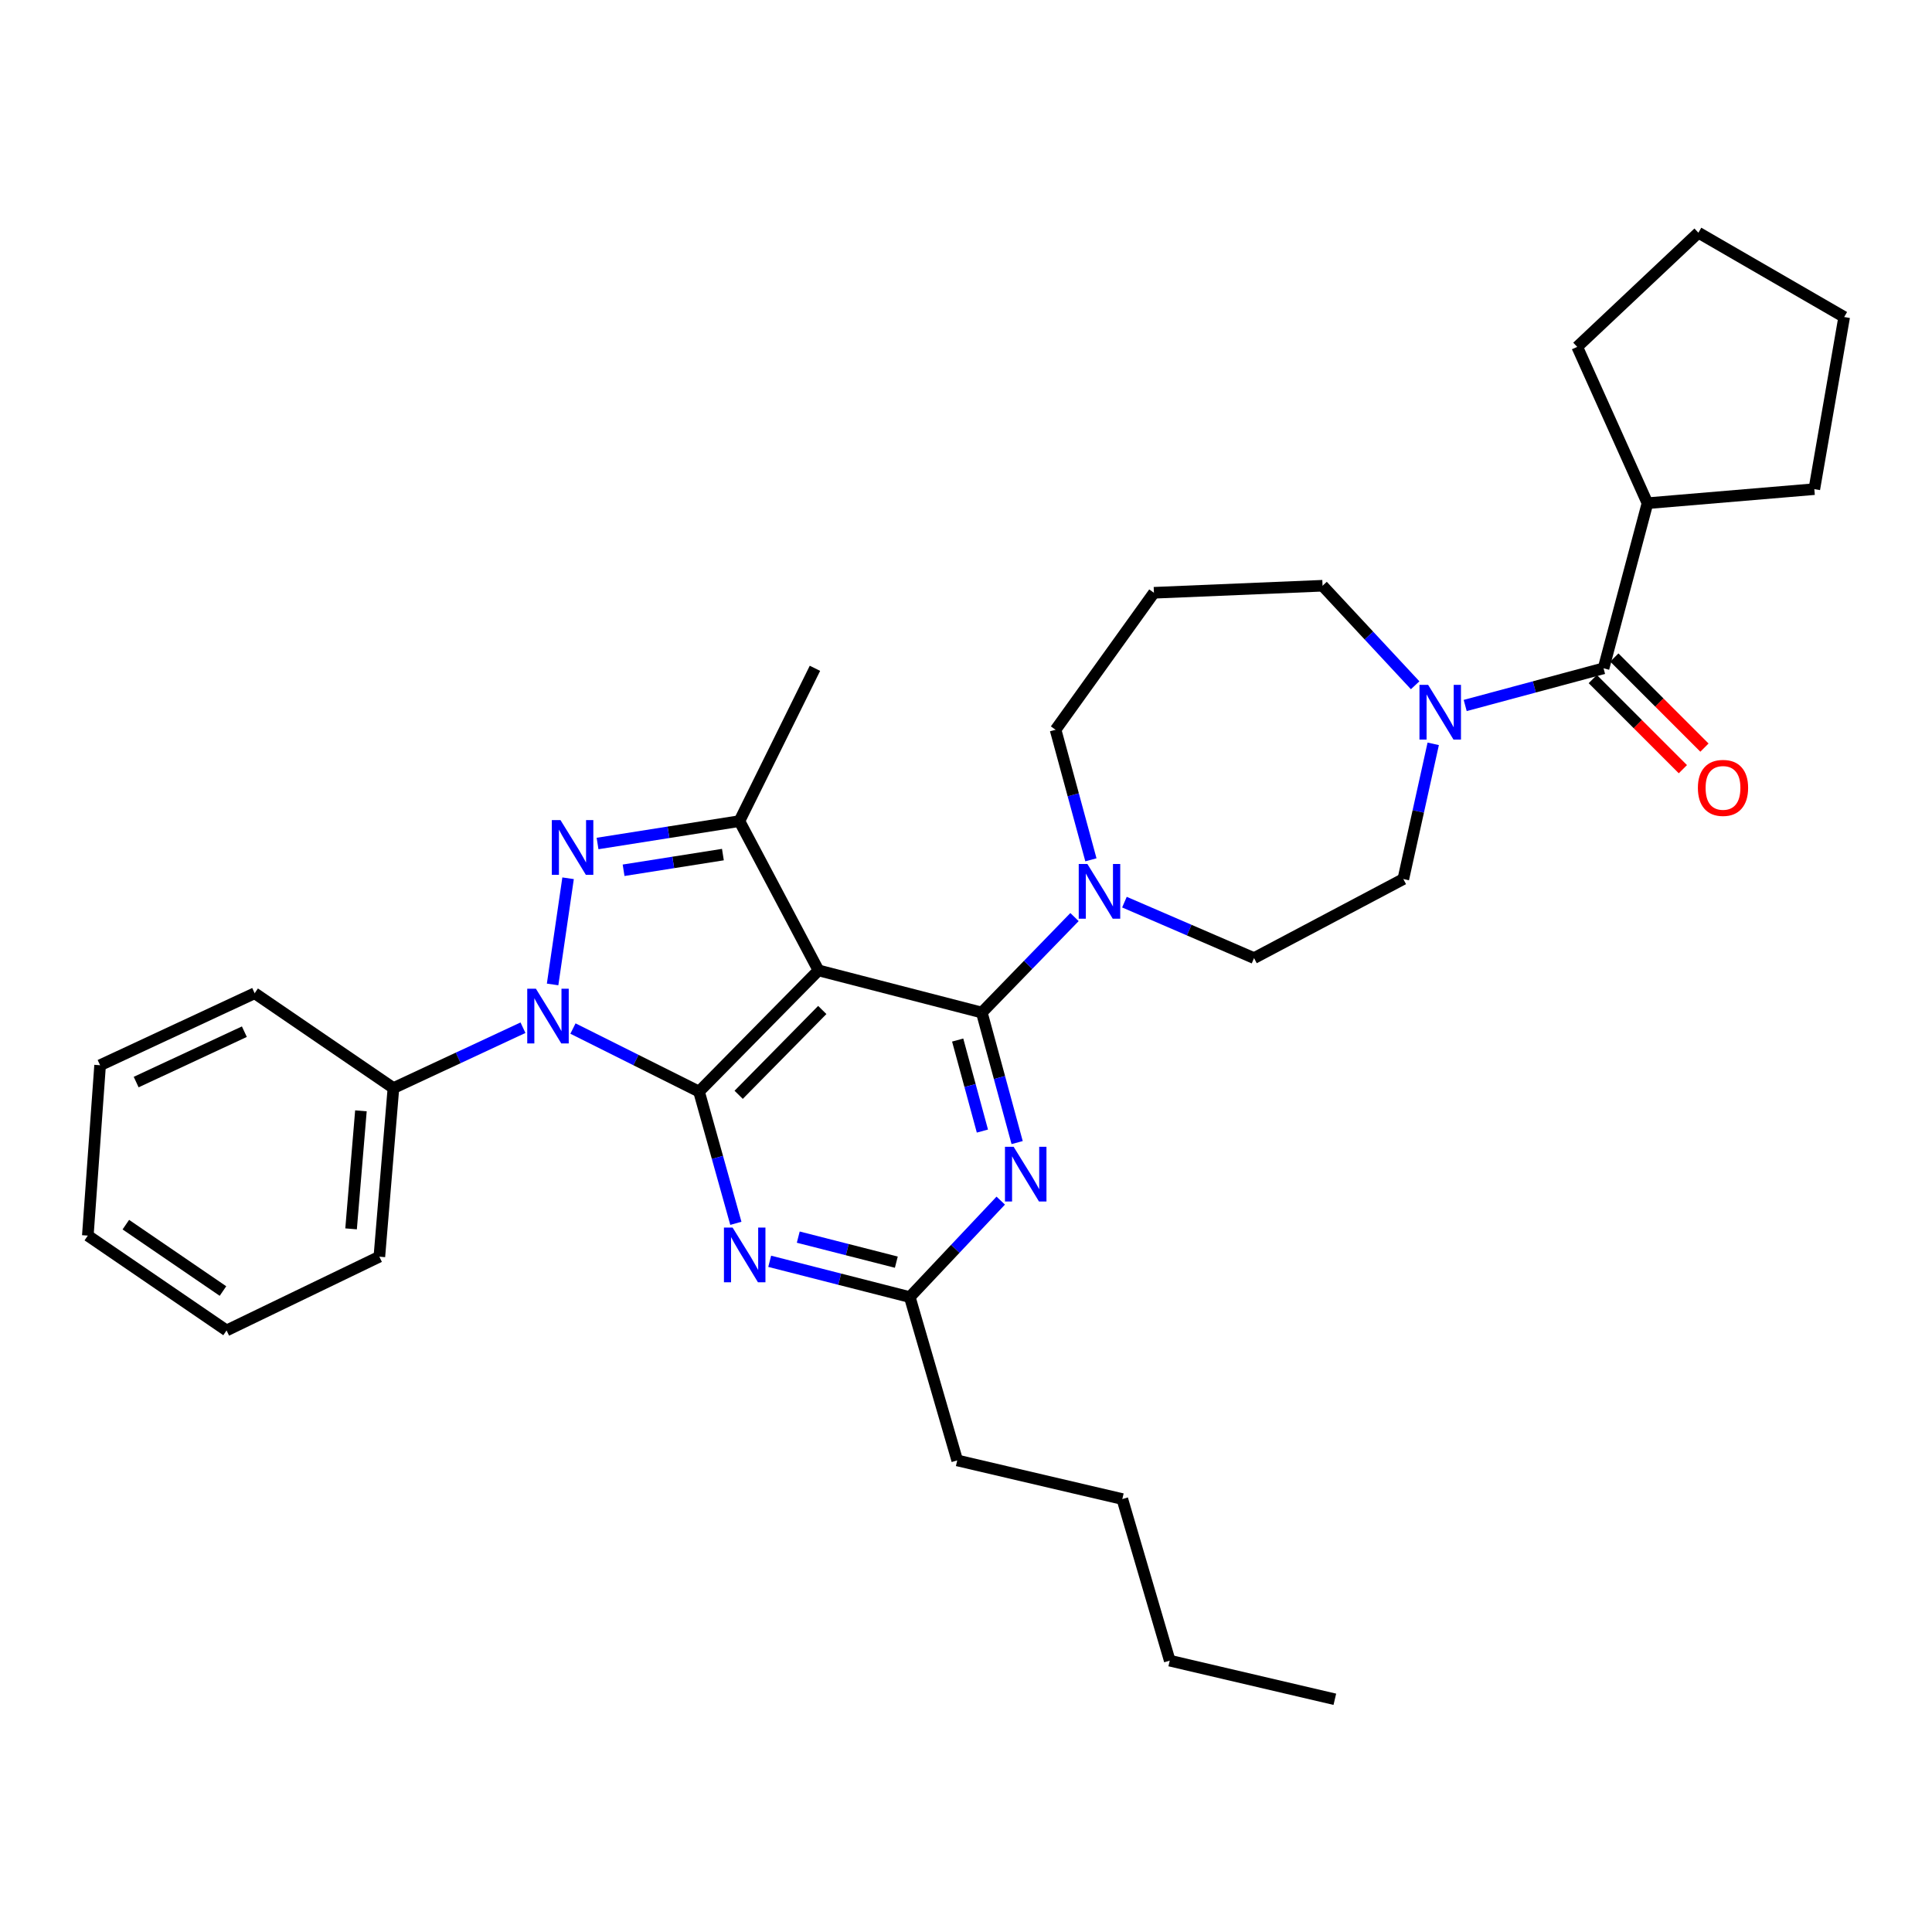 <?xml version='1.0' encoding='iso-8859-1'?>
<svg version='1.1' baseProfile='full'
              xmlns='http://www.w3.org/2000/svg'
                      xmlns:rdkit='http://www.rdkit.org/xml'
                      xmlns:xlink='http://www.w3.org/1999/xlink'
                  xml:space='preserve'
width='1000px' height='1000px' viewBox='0 0 1000 1000'>
<!-- END OF HEADER -->
<rect style='opacity:1.0;fill:#FFFFFF;stroke:none' width='1000' height='1000' x='0' y='0'> </rect>
<path class='bond-0' d='M 852.732,260.457 L 816.368,179.545' style='fill:none;fill-rule:evenodd;stroke:#000000;stroke-width:6px;stroke-linecap:butt;stroke-linejoin:miter;stroke-opacity:1' />
<path class='bond-1' d='M 852.732,260.457 L 939.091,253.177' style='fill:none;fill-rule:evenodd;stroke:#000000;stroke-width:6px;stroke-linecap:butt;stroke-linejoin:miter;stroke-opacity:1' />
<path class='bond-2' d='M 852.732,260.457 L 829.998,345.912' style='fill:none;fill-rule:evenodd;stroke:#000000;stroke-width:6px;stroke-linecap:butt;stroke-linejoin:miter;stroke-opacity:1' />
<path class='bond-3' d='M 732.48,354.693 L 708.515,328.936' style='fill:none;fill-rule:evenodd;stroke:#0000FF;stroke-width:6px;stroke-linecap:butt;stroke-linejoin:miter;stroke-opacity:1' />
<path class='bond-3' d='M 708.515,328.936 L 684.549,303.18' style='fill:none;fill-rule:evenodd;stroke:#000000;stroke-width:6px;stroke-linecap:butt;stroke-linejoin:miter;stroke-opacity:1' />
<path class='bond-4' d='M 758.384,365.162 L 794.191,355.537' style='fill:none;fill-rule:evenodd;stroke:#0000FF;stroke-width:6px;stroke-linecap:butt;stroke-linejoin:miter;stroke-opacity:1' />
<path class='bond-4' d='M 794.191,355.537 L 829.998,345.912' style='fill:none;fill-rule:evenodd;stroke:#000000;stroke-width:6px;stroke-linecap:butt;stroke-linejoin:miter;stroke-opacity:1' />
<path class='bond-5' d='M 741.835,385.009 L 734.098,420.002' style='fill:none;fill-rule:evenodd;stroke:#0000FF;stroke-width:6px;stroke-linecap:butt;stroke-linejoin:miter;stroke-opacity:1' />
<path class='bond-5' d='M 734.098,420.002 L 726.361,454.996' style='fill:none;fill-rule:evenodd;stroke:#000000;stroke-width:6px;stroke-linecap:butt;stroke-linejoin:miter;stroke-opacity:1' />
<path class='bond-6' d='M 824.417,351.494 L 847.737,374.811' style='fill:none;fill-rule:evenodd;stroke:#000000;stroke-width:6px;stroke-linecap:butt;stroke-linejoin:miter;stroke-opacity:1' />
<path class='bond-6' d='M 847.737,374.811 L 871.057,398.128' style='fill:none;fill-rule:evenodd;stroke:#FF0000;stroke-width:6px;stroke-linecap:butt;stroke-linejoin:miter;stroke-opacity:1' />
<path class='bond-6' d='M 835.579,340.33 L 858.9,363.647' style='fill:none;fill-rule:evenodd;stroke:#000000;stroke-width:6px;stroke-linecap:butt;stroke-linejoin:miter;stroke-opacity:1' />
<path class='bond-6' d='M 858.9,363.647 L 882.22,386.964' style='fill:none;fill-rule:evenodd;stroke:#FF0000;stroke-width:6px;stroke-linecap:butt;stroke-linejoin:miter;stroke-opacity:1' />
<path class='bond-7' d='M 816.368,179.545 L 879.089,120.455' style='fill:none;fill-rule:evenodd;stroke:#000000;stroke-width:6px;stroke-linecap:butt;stroke-linejoin:miter;stroke-opacity:1' />
<path class='bond-8' d='M 939.091,253.177 L 954.545,164.09' style='fill:none;fill-rule:evenodd;stroke:#000000;stroke-width:6px;stroke-linecap:butt;stroke-linejoin:miter;stroke-opacity:1' />
<path class='bond-9' d='M 508.183,524.094 L 517.328,557.746' style='fill:none;fill-rule:evenodd;stroke:#000000;stroke-width:6px;stroke-linecap:butt;stroke-linejoin:miter;stroke-opacity:1' />
<path class='bond-9' d='M 517.328,557.746 L 526.472,591.398' style='fill:none;fill-rule:evenodd;stroke:#0000FF;stroke-width:6px;stroke-linecap:butt;stroke-linejoin:miter;stroke-opacity:1' />
<path class='bond-9' d='M 495.691,538.329 L 502.093,561.886' style='fill:none;fill-rule:evenodd;stroke:#000000;stroke-width:6px;stroke-linecap:butt;stroke-linejoin:miter;stroke-opacity:1' />
<path class='bond-9' d='M 502.093,561.886 L 508.494,585.442' style='fill:none;fill-rule:evenodd;stroke:#0000FF;stroke-width:6px;stroke-linecap:butt;stroke-linejoin:miter;stroke-opacity:1' />
<path class='bond-10' d='M 508.183,524.094 L 532.173,499.385' style='fill:none;fill-rule:evenodd;stroke:#000000;stroke-width:6px;stroke-linecap:butt;stroke-linejoin:miter;stroke-opacity:1' />
<path class='bond-10' d='M 532.173,499.385 L 556.163,474.677' style='fill:none;fill-rule:evenodd;stroke:#0000FF;stroke-width:6px;stroke-linecap:butt;stroke-linejoin:miter;stroke-opacity:1' />
<path class='bond-11' d='M 508.183,524.094 L 423.64,502.272' style='fill:none;fill-rule:evenodd;stroke:#000000;stroke-width:6px;stroke-linecap:butt;stroke-linejoin:miter;stroke-opacity:1' />
<path class='bond-12' d='M 517.982,621.436 L 494.444,646.401' style='fill:none;fill-rule:evenodd;stroke:#0000FF;stroke-width:6px;stroke-linecap:butt;stroke-linejoin:miter;stroke-opacity:1' />
<path class='bond-12' d='M 494.444,646.401 L 470.907,671.367' style='fill:none;fill-rule:evenodd;stroke:#000000;stroke-width:6px;stroke-linecap:butt;stroke-linejoin:miter;stroke-opacity:1' />
<path class='bond-13' d='M 564.653,445.037 L 555.508,411.381' style='fill:none;fill-rule:evenodd;stroke:#0000FF;stroke-width:6px;stroke-linecap:butt;stroke-linejoin:miter;stroke-opacity:1' />
<path class='bond-13' d='M 555.508,411.381 L 546.363,377.724' style='fill:none;fill-rule:evenodd;stroke:#000000;stroke-width:6px;stroke-linecap:butt;stroke-linejoin:miter;stroke-opacity:1' />
<path class='bond-14' d='M 582.007,466.943 L 615.548,481.428' style='fill:none;fill-rule:evenodd;stroke:#0000FF;stroke-width:6px;stroke-linecap:butt;stroke-linejoin:miter;stroke-opacity:1' />
<path class='bond-14' d='M 615.548,481.428 L 649.089,495.913' style='fill:none;fill-rule:evenodd;stroke:#000000;stroke-width:6px;stroke-linecap:butt;stroke-linejoin:miter;stroke-opacity:1' />
<path class='bond-15' d='M 296.563,532.373 L 329.189,548.687' style='fill:none;fill-rule:evenodd;stroke:#0000FF;stroke-width:6px;stroke-linecap:butt;stroke-linejoin:miter;stroke-opacity:1' />
<path class='bond-15' d='M 329.189,548.687 L 361.814,565.001' style='fill:none;fill-rule:evenodd;stroke:#000000;stroke-width:6px;stroke-linecap:butt;stroke-linejoin:miter;stroke-opacity:1' />
<path class='bond-16' d='M 286.025,509.545 L 294.039,454.59' style='fill:none;fill-rule:evenodd;stroke:#0000FF;stroke-width:6px;stroke-linecap:butt;stroke-linejoin:miter;stroke-opacity:1' />
<path class='bond-17' d='M 270.692,531.942 L 237.165,547.564' style='fill:none;fill-rule:evenodd;stroke:#0000FF;stroke-width:6px;stroke-linecap:butt;stroke-linejoin:miter;stroke-opacity:1' />
<path class='bond-17' d='M 237.165,547.564 L 203.639,563.186' style='fill:none;fill-rule:evenodd;stroke:#000000;stroke-width:6px;stroke-linecap:butt;stroke-linejoin:miter;stroke-opacity:1' />
<path class='bond-18' d='M 361.814,565.001 L 423.64,502.272' style='fill:none;fill-rule:evenodd;stroke:#000000;stroke-width:6px;stroke-linecap:butt;stroke-linejoin:miter;stroke-opacity:1' />
<path class='bond-18' d='M 382.332,566.674 L 425.61,522.763' style='fill:none;fill-rule:evenodd;stroke:#000000;stroke-width:6px;stroke-linecap:butt;stroke-linejoin:miter;stroke-opacity:1' />
<path class='bond-19' d='M 361.814,565.001 L 371.346,599.096' style='fill:none;fill-rule:evenodd;stroke:#000000;stroke-width:6px;stroke-linecap:butt;stroke-linejoin:miter;stroke-opacity:1' />
<path class='bond-19' d='M 371.346,599.096 L 380.879,633.19' style='fill:none;fill-rule:evenodd;stroke:#0000FF;stroke-width:6px;stroke-linecap:butt;stroke-linejoin:miter;stroke-opacity:1' />
<path class='bond-20' d='M 423.64,502.272 L 382.724,425' style='fill:none;fill-rule:evenodd;stroke:#000000;stroke-width:6px;stroke-linecap:butt;stroke-linejoin:miter;stroke-opacity:1' />
<path class='bond-21' d='M 382.724,425 L 346.007,430.798' style='fill:none;fill-rule:evenodd;stroke:#000000;stroke-width:6px;stroke-linecap:butt;stroke-linejoin:miter;stroke-opacity:1' />
<path class='bond-21' d='M 346.007,430.798 L 309.291,436.597' style='fill:none;fill-rule:evenodd;stroke:#0000FF;stroke-width:6px;stroke-linecap:butt;stroke-linejoin:miter;stroke-opacity:1' />
<path class='bond-21' d='M 374.172,442.334 L 348.47,446.393' style='fill:none;fill-rule:evenodd;stroke:#000000;stroke-width:6px;stroke-linecap:butt;stroke-linejoin:miter;stroke-opacity:1' />
<path class='bond-21' d='M 348.47,446.393 L 322.769,450.452' style='fill:none;fill-rule:evenodd;stroke:#0000FF;stroke-width:6px;stroke-linecap:butt;stroke-linejoin:miter;stroke-opacity:1' />
<path class='bond-22' d='M 382.724,425 L 421.816,345.912' style='fill:none;fill-rule:evenodd;stroke:#000000;stroke-width:6px;stroke-linecap:butt;stroke-linejoin:miter;stroke-opacity:1' />
<path class='bond-23' d='M 398.396,652.85 L 434.652,662.108' style='fill:none;fill-rule:evenodd;stroke:#0000FF;stroke-width:6px;stroke-linecap:butt;stroke-linejoin:miter;stroke-opacity:1' />
<path class='bond-23' d='M 434.652,662.108 L 470.907,671.367' style='fill:none;fill-rule:evenodd;stroke:#000000;stroke-width:6px;stroke-linecap:butt;stroke-linejoin:miter;stroke-opacity:1' />
<path class='bond-23' d='M 413.179,640.331 L 438.558,646.812' style='fill:none;fill-rule:evenodd;stroke:#0000FF;stroke-width:6px;stroke-linecap:butt;stroke-linejoin:miter;stroke-opacity:1' />
<path class='bond-23' d='M 438.558,646.812 L 463.936,653.292' style='fill:none;fill-rule:evenodd;stroke:#000000;stroke-width:6px;stroke-linecap:butt;stroke-linejoin:miter;stroke-opacity:1' />
<path class='bond-24' d='M 203.639,563.186 L 196.359,650.457' style='fill:none;fill-rule:evenodd;stroke:#000000;stroke-width:6px;stroke-linecap:butt;stroke-linejoin:miter;stroke-opacity:1' />
<path class='bond-24' d='M 186.813,574.964 L 181.718,636.054' style='fill:none;fill-rule:evenodd;stroke:#000000;stroke-width:6px;stroke-linecap:butt;stroke-linejoin:miter;stroke-opacity:1' />
<path class='bond-25' d='M 203.639,563.186 L 131.813,514.095' style='fill:none;fill-rule:evenodd;stroke:#000000;stroke-width:6px;stroke-linecap:butt;stroke-linejoin:miter;stroke-opacity:1' />
<path class='bond-26' d='M 196.359,650.457 L 117.271,688.637' style='fill:none;fill-rule:evenodd;stroke:#000000;stroke-width:6px;stroke-linecap:butt;stroke-linejoin:miter;stroke-opacity:1' />
<path class='bond-27' d='M 131.813,514.095 L 51.813,551.363' style='fill:none;fill-rule:evenodd;stroke:#000000;stroke-width:6px;stroke-linecap:butt;stroke-linejoin:miter;stroke-opacity:1' />
<path class='bond-27' d='M 126.48,533.996 L 70.48,560.084' style='fill:none;fill-rule:evenodd;stroke:#000000;stroke-width:6px;stroke-linecap:butt;stroke-linejoin:miter;stroke-opacity:1' />
<path class='bond-28' d='M 117.271,688.637 L 45.455,639.546' style='fill:none;fill-rule:evenodd;stroke:#000000;stroke-width:6px;stroke-linecap:butt;stroke-linejoin:miter;stroke-opacity:1' />
<path class='bond-28' d='M 115.408,668.239 L 65.136,633.876' style='fill:none;fill-rule:evenodd;stroke:#000000;stroke-width:6px;stroke-linecap:butt;stroke-linejoin:miter;stroke-opacity:1' />
<path class='bond-29' d='M 51.813,551.363 L 45.455,639.546' style='fill:none;fill-rule:evenodd;stroke:#000000;stroke-width:6px;stroke-linecap:butt;stroke-linejoin:miter;stroke-opacity:1' />
<path class='bond-30' d='M 470.907,671.367 L 495.457,755.91' style='fill:none;fill-rule:evenodd;stroke:#000000;stroke-width:6px;stroke-linecap:butt;stroke-linejoin:miter;stroke-opacity:1' />
<path class='bond-31' d='M 495.457,755.91 L 580.912,775.908' style='fill:none;fill-rule:evenodd;stroke:#000000;stroke-width:6px;stroke-linecap:butt;stroke-linejoin:miter;stroke-opacity:1' />
<path class='bond-32' d='M 580.912,775.908 L 605.453,859.547' style='fill:none;fill-rule:evenodd;stroke:#000000;stroke-width:6px;stroke-linecap:butt;stroke-linejoin:miter;stroke-opacity:1' />
<path class='bond-33' d='M 605.453,859.547 L 690.908,879.545' style='fill:none;fill-rule:evenodd;stroke:#000000;stroke-width:6px;stroke-linecap:butt;stroke-linejoin:miter;stroke-opacity:1' />
<path class='bond-34' d='M 546.363,377.724 L 597.27,306.82' style='fill:none;fill-rule:evenodd;stroke:#000000;stroke-width:6px;stroke-linecap:butt;stroke-linejoin:miter;stroke-opacity:1' />
<path class='bond-35' d='M 597.27,306.82 L 684.549,303.18' style='fill:none;fill-rule:evenodd;stroke:#000000;stroke-width:6px;stroke-linecap:butt;stroke-linejoin:miter;stroke-opacity:1' />
<path class='bond-36' d='M 649.089,495.913 L 726.361,454.996' style='fill:none;fill-rule:evenodd;stroke:#000000;stroke-width:6px;stroke-linecap:butt;stroke-linejoin:miter;stroke-opacity:1' />
<path class='bond-37' d='M 879.089,120.455 L 954.545,164.09' style='fill:none;fill-rule:evenodd;stroke:#000000;stroke-width:6px;stroke-linecap:butt;stroke-linejoin:miter;stroke-opacity:1' />
<path  class='atom-1' d='M 739.195 354.478
L 748.475 369.478
Q 749.395 370.958, 750.875 373.638
Q 752.355 376.318, 752.435 376.478
L 752.435 354.478
L 756.195 354.478
L 756.195 382.798
L 752.315 382.798
L 742.355 366.398
Q 741.195 364.478, 739.955 362.278
Q 738.755 360.078, 738.395 359.398
L 738.395 382.798
L 734.715 382.798
L 734.715 354.478
L 739.195 354.478
' fill='#0000FF'/>
<path  class='atom-3' d='M 878.824 407.81
Q 878.824 401.01, 882.184 397.21
Q 885.544 393.41, 891.824 393.41
Q 898.104 393.41, 901.464 397.21
Q 904.824 401.01, 904.824 407.81
Q 904.824 414.69, 901.424 418.61
Q 898.024 422.49, 891.824 422.49
Q 885.584 422.49, 882.184 418.61
Q 878.824 414.73, 878.824 407.81
M 891.824 419.29
Q 896.144 419.29, 898.464 416.41
Q 900.824 413.49, 900.824 407.81
Q 900.824 402.25, 898.464 399.45
Q 896.144 396.61, 891.824 396.61
Q 887.504 396.61, 885.144 399.41
Q 882.824 402.21, 882.824 407.81
Q 882.824 413.53, 885.144 416.41
Q 887.504 419.29, 891.824 419.29
' fill='#FF0000'/>
<path  class='atom-7' d='M 524.649 593.565
L 533.929 608.565
Q 534.849 610.045, 536.329 612.725
Q 537.809 615.405, 537.889 615.565
L 537.889 593.565
L 541.649 593.565
L 541.649 621.885
L 537.769 621.885
L 527.809 605.485
Q 526.649 603.565, 525.409 601.365
Q 524.209 599.165, 523.849 598.485
L 523.849 621.885
L 520.169 621.885
L 520.169 593.565
L 524.649 593.565
' fill='#0000FF'/>
<path  class='atom-8' d='M 562.829 447.204
L 572.109 462.204
Q 573.029 463.684, 574.509 466.364
Q 575.989 469.044, 576.069 469.204
L 576.069 447.204
L 579.829 447.204
L 579.829 475.524
L 575.949 475.524
L 565.989 459.124
Q 564.829 457.204, 563.589 455.004
Q 562.389 452.804, 562.029 452.124
L 562.029 475.524
L 558.349 475.524
L 558.349 447.204
L 562.829 447.204
' fill='#0000FF'/>
<path  class='atom-9' d='M 277.378 511.749
L 286.658 526.749
Q 287.578 528.229, 289.058 530.909
Q 290.538 533.589, 290.618 533.749
L 290.618 511.749
L 294.378 511.749
L 294.378 540.069
L 290.498 540.069
L 280.538 523.669
Q 279.378 521.749, 278.138 519.549
Q 276.938 517.349, 276.578 516.669
L 276.578 540.069
L 272.898 540.069
L 272.898 511.749
L 277.378 511.749
' fill='#0000FF'/>
<path  class='atom-13' d='M 290.105 424.478
L 299.385 439.478
Q 300.305 440.958, 301.785 443.638
Q 303.265 446.318, 303.345 446.478
L 303.345 424.478
L 307.105 424.478
L 307.105 452.798
L 303.225 452.798
L 293.265 436.398
Q 292.105 434.478, 290.865 432.278
Q 289.665 430.078, 289.305 429.398
L 289.305 452.798
L 285.625 452.798
L 285.625 424.478
L 290.105 424.478
' fill='#0000FF'/>
<path  class='atom-15' d='M 379.191 635.385
L 388.471 650.385
Q 389.391 651.865, 390.871 654.545
Q 392.351 657.225, 392.431 657.385
L 392.431 635.385
L 396.191 635.385
L 396.191 663.705
L 392.311 663.705
L 382.351 647.305
Q 381.191 645.385, 379.951 643.185
Q 378.751 640.985, 378.391 640.305
L 378.391 663.705
L 374.711 663.705
L 374.711 635.385
L 379.191 635.385
' fill='#0000FF'/>
</svg>
